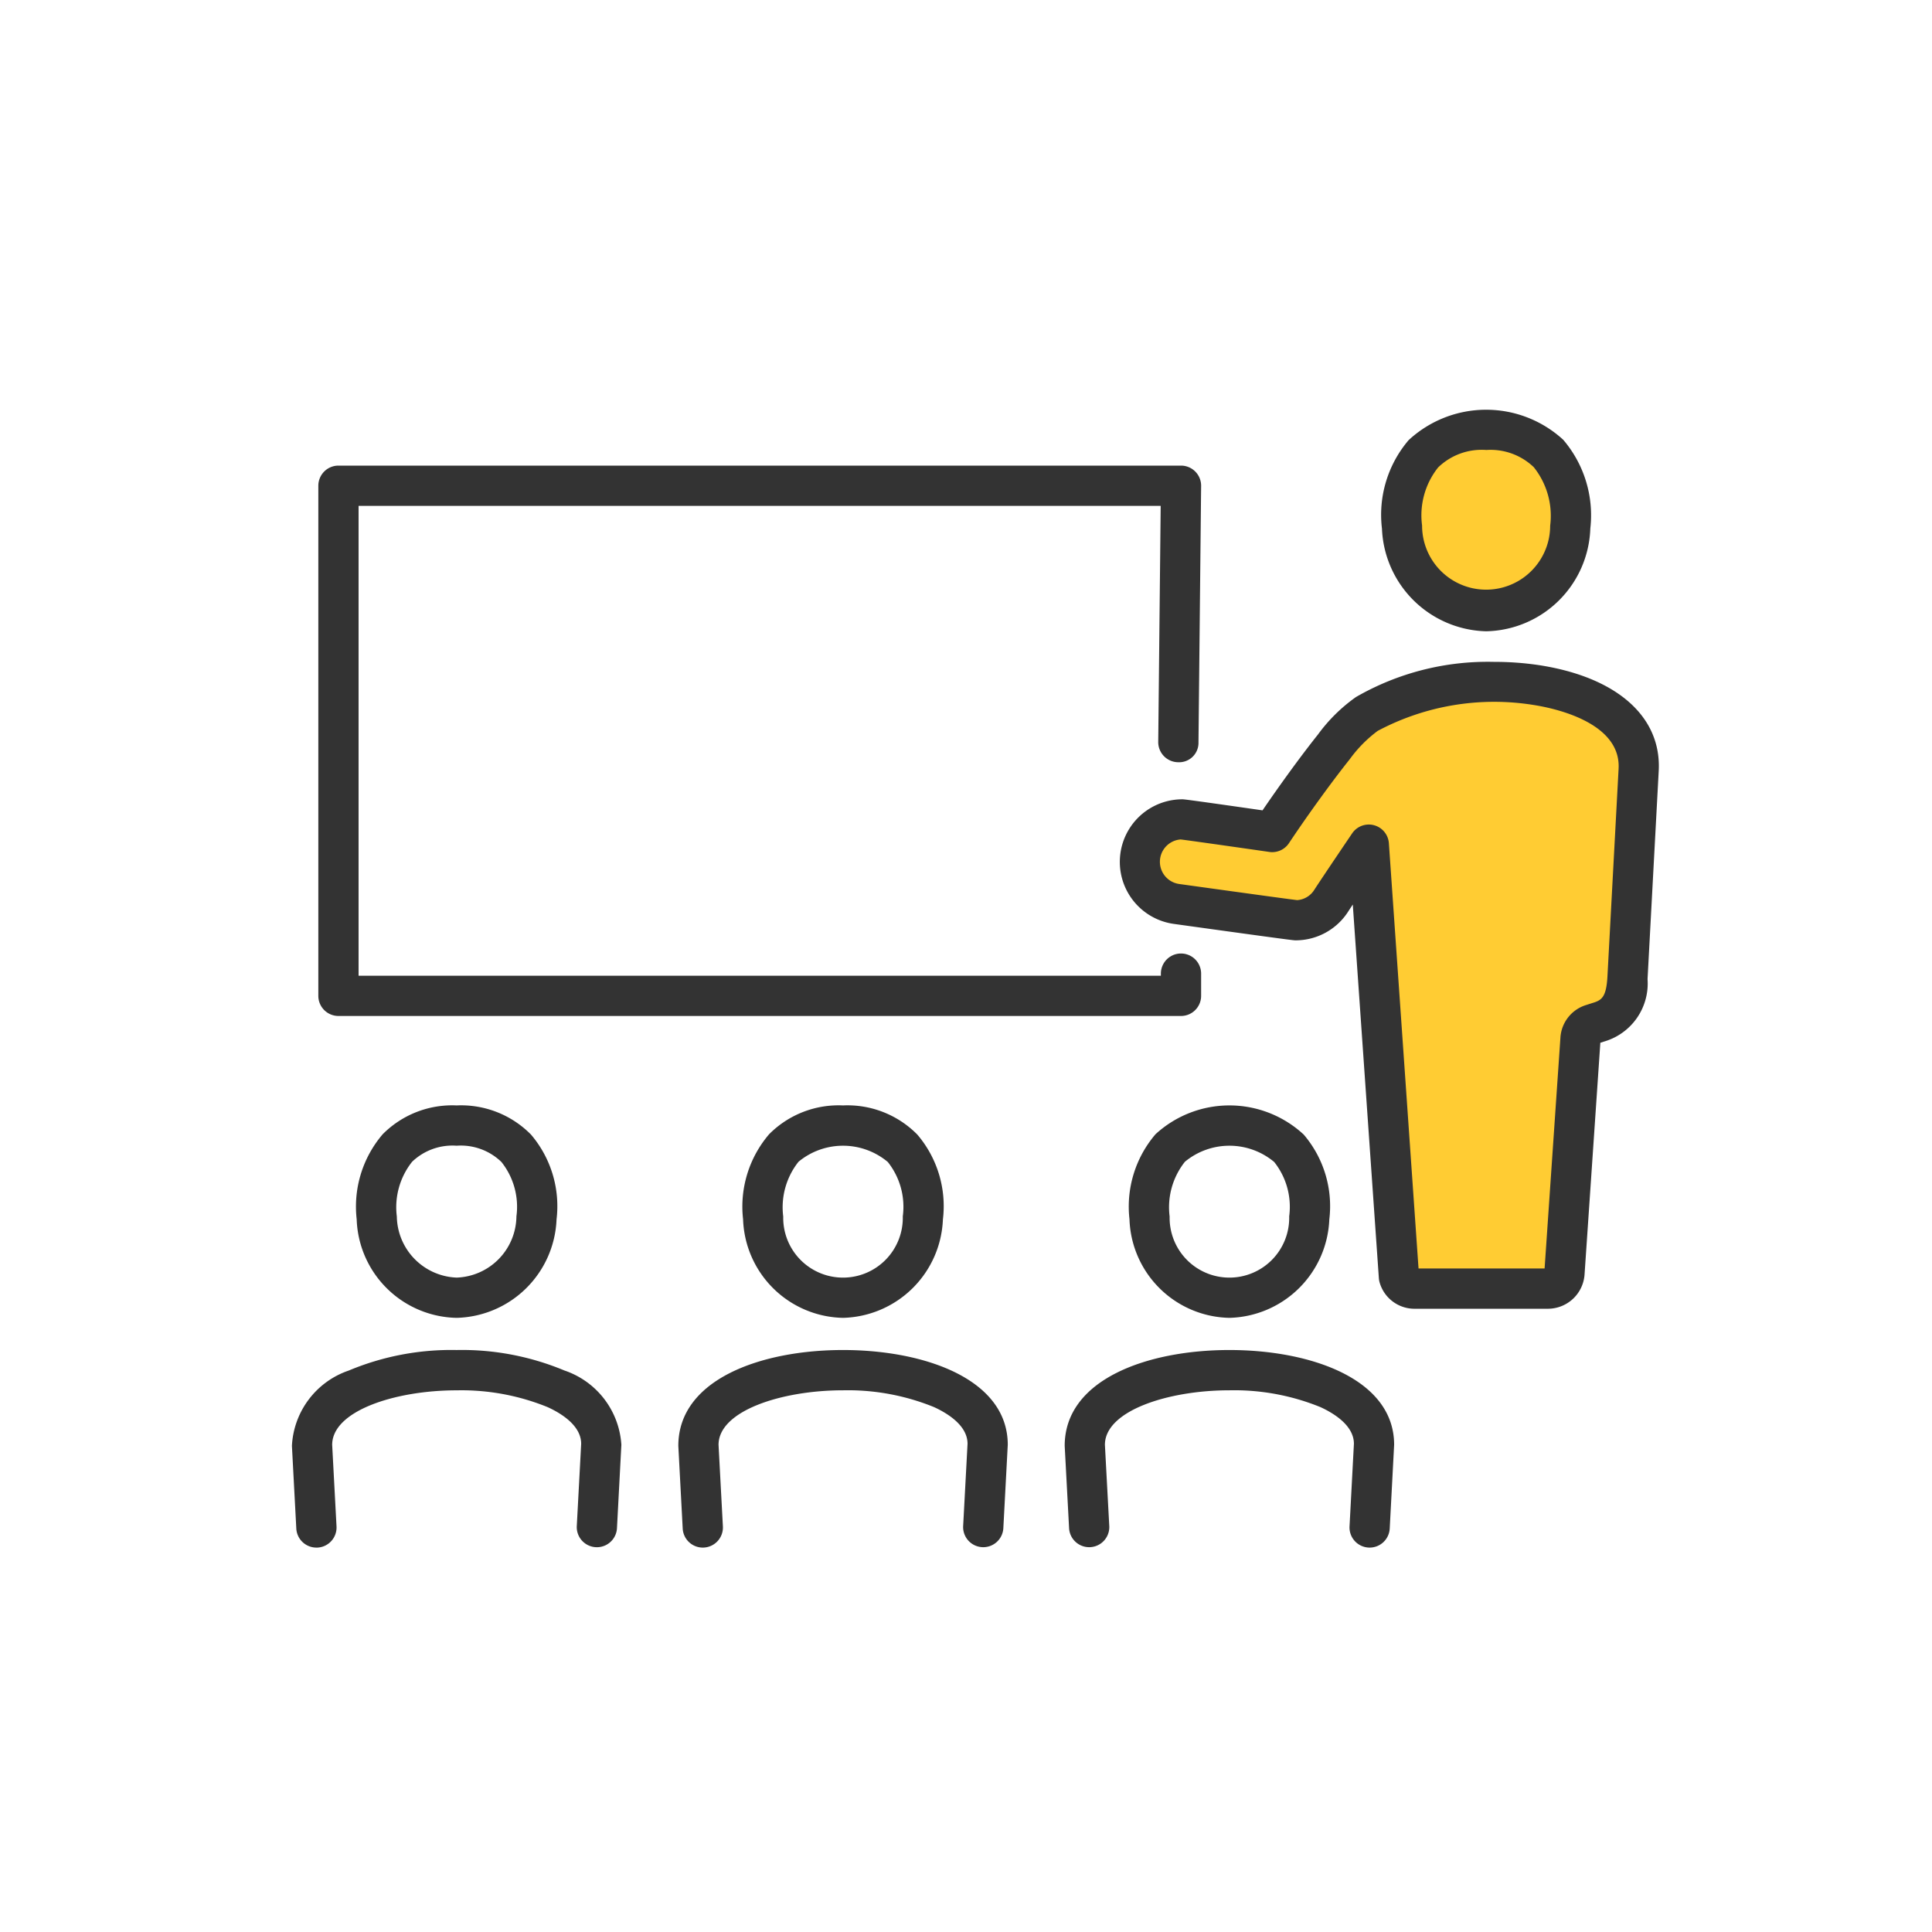 <svg xmlns="http://www.w3.org/2000/svg" viewBox="0 0 60 60"><g id="Icon_area_-_no_fill_no_stroke" data-name="Icon area - no fill no stroke"><rect width="60" height="60" style="fill:none"/></g><g id="Yellow_fill" data-name="Yellow fill"><path d="M46.153,13.35c2.093,0,2.711,1.58,2.612,3.019a2.612,2.612,0,1,1-5.224,0C43.43,14.93,44.06,13.35,46.153,13.35Z" style="fill:#fc3"/><path d="M46.404,21.178a8.663,8.663,0,0,1,1.323.099c1.806.282,3.244,1.149,3.165,2.63l-.347,6.466c-.043.751-.253,1.178-.903,1.373l-.202.065a.505.505,0,0,0-.354.448l-.498,7.276a.516.516,0,0,1-.542.484H43.962a.516.516,0,0,1-.542-.484l-.02-.298c.139-1.265-.681-9.976-.681-9.976l-.211-3.03s-.928,1.37-1.168,1.743a1.319,1.319,0,0,1-1.107.603c-.063,0-3.704-.506-3.704-.506a1.319,1.319,0,0,1,.186-2.624c.064,0,2.793.392,2.793.392.483-.726,1.264-1.829,1.916-2.646a4.845,4.845,0,0,1,1.024-1.022,7.637,7.637,0,0,1,3.954-.993" style="fill:#fc3"/></g><g id="Outlined_strokes" data-name="Outlined strokes"><path d="M14.181,40.927a3.168,3.168,0,0,1-3.104-3.062h0a3.457,3.457,0,0,1,.808-2.64,3.039,3.039,0,0,1,2.296-.895,3.046,3.046,0,0,1,2.31.906,3.426,3.426,0,0,1,.793,2.634A3.185,3.185,0,0,1,14.181,40.927Zm-1.857-3.147a1.932,1.932,0,0,0,1.857,1.897,1.924,1.924,0,0,0,1.857-1.902,2.235,2.235,0,0,0-.465-1.688,1.812,1.812,0,0,0-1.392-.506,1.811,1.811,0,0,0-1.382.498,2.272,2.272,0,0,0-.475,1.701Z" style="fill:#333"/><path d="M9.826,48.062a.625.625,0,0,1-.624-.592l-.136-2.567a2.608,2.608,0,0,1,1.766-2.34,8.238,8.238,0,0,1,3.347-.637h.002a8.257,8.257,0,0,1,3.348.636A2.606,2.606,0,0,1,19.297,44.87L19.16,47.471a.625.625,0,0,1-1.248-.066l.137-2.567c-.001-.541-.566-.921-1.041-1.138a7.098,7.098,0,0,0-2.826-.522H14.18c-1.9,0-3.864.634-3.864,1.693l.135,2.534a.625.625,0,0,1-.591.657C9.849,48.062,9.837,48.062,9.826,48.062Z" style="fill:#333"/><path d="M26.181,40.927a3.168,3.168,0,0,1-3.104-3.062h0a3.457,3.457,0,0,1,.808-2.64,3.038,3.038,0,0,1,2.296-.895,3.043,3.043,0,0,1,2.308.906,3.424,3.424,0,0,1,.794,2.634A3.185,3.185,0,0,1,26.181,40.927Zm-1.857-3.147a1.857,1.857,0,1,0,3.713-.005,2.237,2.237,0,0,0-.465-1.688,2.167,2.167,0,0,0-2.773-.008,2.272,2.272,0,0,0-.475,1.701Z" style="fill:#333"/><path d="M21.826,48.062a.625.625,0,0,1-.624-.592l-.136-2.567c-.001-2.066,2.568-2.977,5.115-2.977s5.116.91,5.116,2.943l-.138,2.601a.625.625,0,0,1-1.248-.066l.137-2.567c-.001-.541-.566-.92-1.04-1.138a7.103,7.103,0,0,0-2.827-.522c-1.9,0-3.866.633-3.866,1.693l.135,2.534a.625.625,0,0,1-.591.657C21.848,48.062,21.837,48.062,21.826,48.062Z" style="fill:#333"/><path d="M38.181,40.927a3.168,3.168,0,0,1-3.104-3.062h0a3.456,3.456,0,0,1,.808-2.64,3.392,3.392,0,0,1,4.604.011,3.424,3.424,0,0,1,.794,2.634A3.185,3.185,0,0,1,38.181,40.927Zm-1.857-3.147a1.857,1.857,0,1,0,3.713-.005,2.237,2.237,0,0,0-.465-1.688,2.167,2.167,0,0,0-2.773-.008,2.272,2.272,0,0,0-.475,1.701Z" style="fill:#333"/><path d="M42.536,48.062c-.011,0-.022,0-.034-.001a.625.625,0,0,1-.591-.657l.136-2.567c-.001-.541-.566-.92-1.04-1.138a7.103,7.103,0,0,0-2.827-.522c-1.9,0-3.866.633-3.866,1.693l.136,2.534a.625.625,0,0,1-1.248.066l-.137-2.567c-.001-2.066,2.568-2.977,5.115-2.977s5.116.91,5.116,2.943l-.137,2.601A.625.625,0,0,1,42.536,48.062Z" style="fill:#333"/><path d="M46.153,19.605A3.322,3.322,0,0,1,42.918,16.417a3.573,3.573,0,0,1,.828-2.748,3.54,3.54,0,0,1,4.801-.012,3.607,3.607,0,0,1,.842,2.755A3.303,3.303,0,0,1,46.153,19.605Zm0-5.631a1.942,1.942,0,0,0-1.491.543,2.388,2.388,0,0,0-.498,1.804,1.989,1.989,0,1,0,3.978.005,2.424,2.424,0,0,0-.508-1.816A1.94,1.94,0,0,0,46.153,13.975Z" style="fill:#333"/><path d="M48.044,40.644h-4.082a1.126,1.126,0,0,1-1.113-.804.657.657,0,0,1-.027-.142l-.81-11.607c-.06.091-.111.168-.146.223a1.938,1.938,0,0,1-1.633.889c-.055,0-.106,0-3.79-.512a1.944,1.944,0,0,1,.272-3.868c.053,0,.103,0,2.494.343.488-.716,1.155-1.645,1.726-2.361a5.091,5.091,0,0,1,1.176-1.158,8.194,8.194,0,0,1,4.291-1.092,9.367,9.367,0,0,1,1.417.105c2.404.376,3.784,1.603,3.694,3.281l-.347,6.467a1.875,1.875,0,0,1-1.349,1.938l-.117.038L49.21,39.577A1.142,1.142,0,0,1,48.044,40.644Zm-3.99-1.25h3.915l.492-7.178a1.131,1.131,0,0,1,.801-1.005l.186-.06c.281-.084.434-.161.472-.814l.347-6.464c.078-1.442-1.999-1.88-2.637-1.979a7.701,7.701,0,0,0-4.844.804,4.061,4.061,0,0,0-.868.88c-.645.809-1.412,1.891-1.888,2.607a.625.625,0,0,1-.609.273c0-.001-2.552-.367-2.757-.388a.696.696,0,0,0-.044,1.383h0s3.443.479,3.667.501a.68.68,0,0,0,.529-.319c.242-.375,1.176-1.754,1.176-1.754a.625.625,0,0,1,1.141.308Zm5.582-6.99-.005.002Z" style="fill:#333"/><path d="M36.677,31.552H10.511a.625.625,0,0,1-.625-.625V15.085a.625.625,0,0,1,.625-.625H36.677a.625.625,0,0,1,.625.632L37.22,23.054a.602.602,0,0,1-.631.618A.625.625,0,0,1,35.97,23.04l.076-7.33H11.136V30.302H36.052v-.065a.625.625,0,0,1,1.25,0v.69A.625.625,0,0,1,36.677,31.552Z" style="fill:#333"/></g></svg>